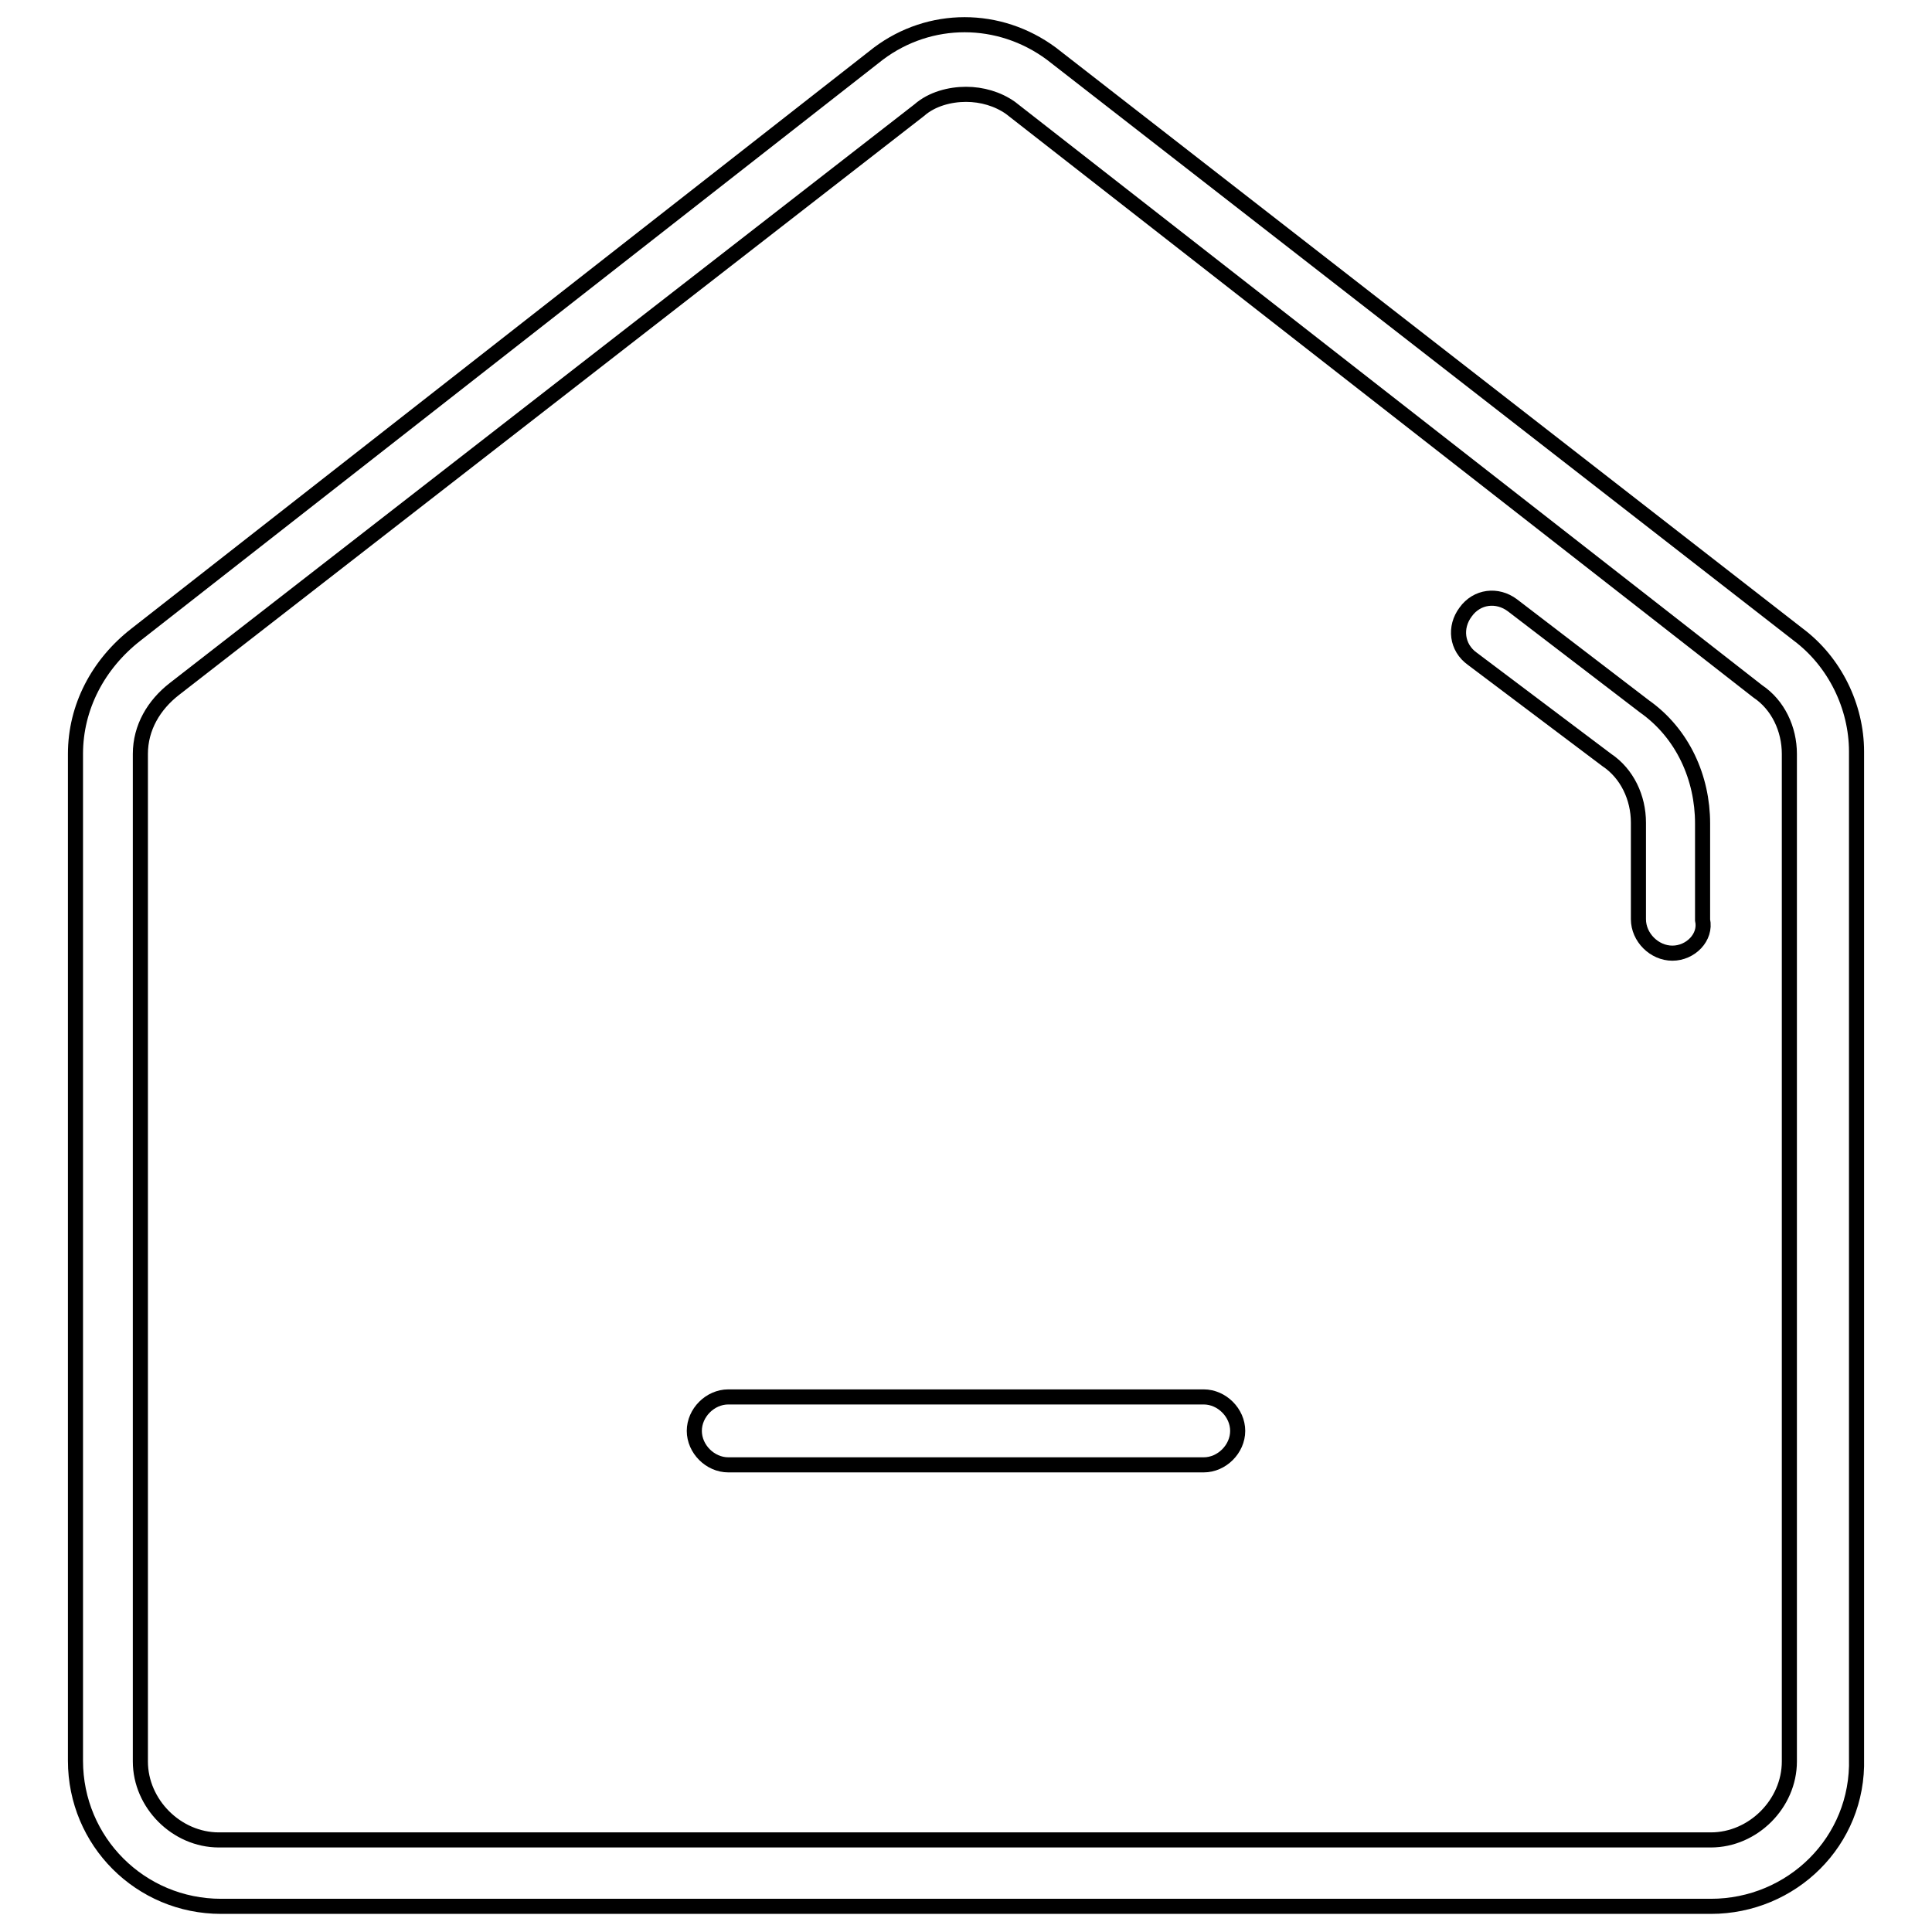 <?xml version="1.0" encoding="utf-8"?>
<!-- Svg Vector Icons : http://www.onlinewebfonts.com/icon -->
<!DOCTYPE svg PUBLIC "-//W3C//DTD SVG 1.1//EN" "http://www.w3.org/Graphics/SVG/1.1/DTD/svg11.dtd">
<svg version="1.1" xmlns="http://www.w3.org/2000/svg" xmlns:xlink="http://www.w3.org/1999/xlink" x="0px" y="0px" viewBox="0 0 256 256" enable-background="new 0 0 256 256" xml:space="preserve">
<g> <path stroke-width="2" fill-opacity="0" stroke="#000000"  d="M226.7,252.6H29.3c-10.7,0-19.3-8.6-19.3-19.3V99.9c0-6.2,3-11.9,8-15.8l98.4-77c6.8-5.1,16-5.1,22.9,0 l99,77c4.8,3.6,7.7,9.5,7.7,15.5V233C246.3,244,237.4,252.6,226.7,252.6z M128,12.5c-2.1,0-4.5,0.6-6.2,2.1L23.1,91.3 c-2.7,2.1-4.5,5.1-4.5,8.6v133.5c0,5.6,4.8,10.4,10.4,10.4h197.7c5.6,0,10.4-4.8,10.4-10.4V99.9c0-3.3-1.5-6.5-4.2-8.3l-99-77.3 C132.2,13.1,130.1,12.5,128,12.5z"/> <path stroke-width="2" fill-opacity="0" stroke="#000000"  d="M221.6,126.3c-2.4,0-4.5-2.1-4.5-4.5v-12.8c0-3.3-1.5-6.5-4.2-8.3l-17.8-13.4c-2.1-1.5-2.4-4.2-0.9-6.2 c1.5-2.1,4.2-2.4,6.2-0.9l17.5,13.4c5.1,3.6,7.7,9.5,7.7,15.5v12.8C226.1,124.2,224,126.3,221.6,126.3z M159.5,194.1h-63 c-2.4,0-4.5-2.1-4.5-4.5c0-2.4,2.1-4.5,4.5-4.5h63c2.4,0,4.5,2.1,4.5,4.5C164,192,161.9,194.1,159.5,194.1z"/></g>
</svg>
